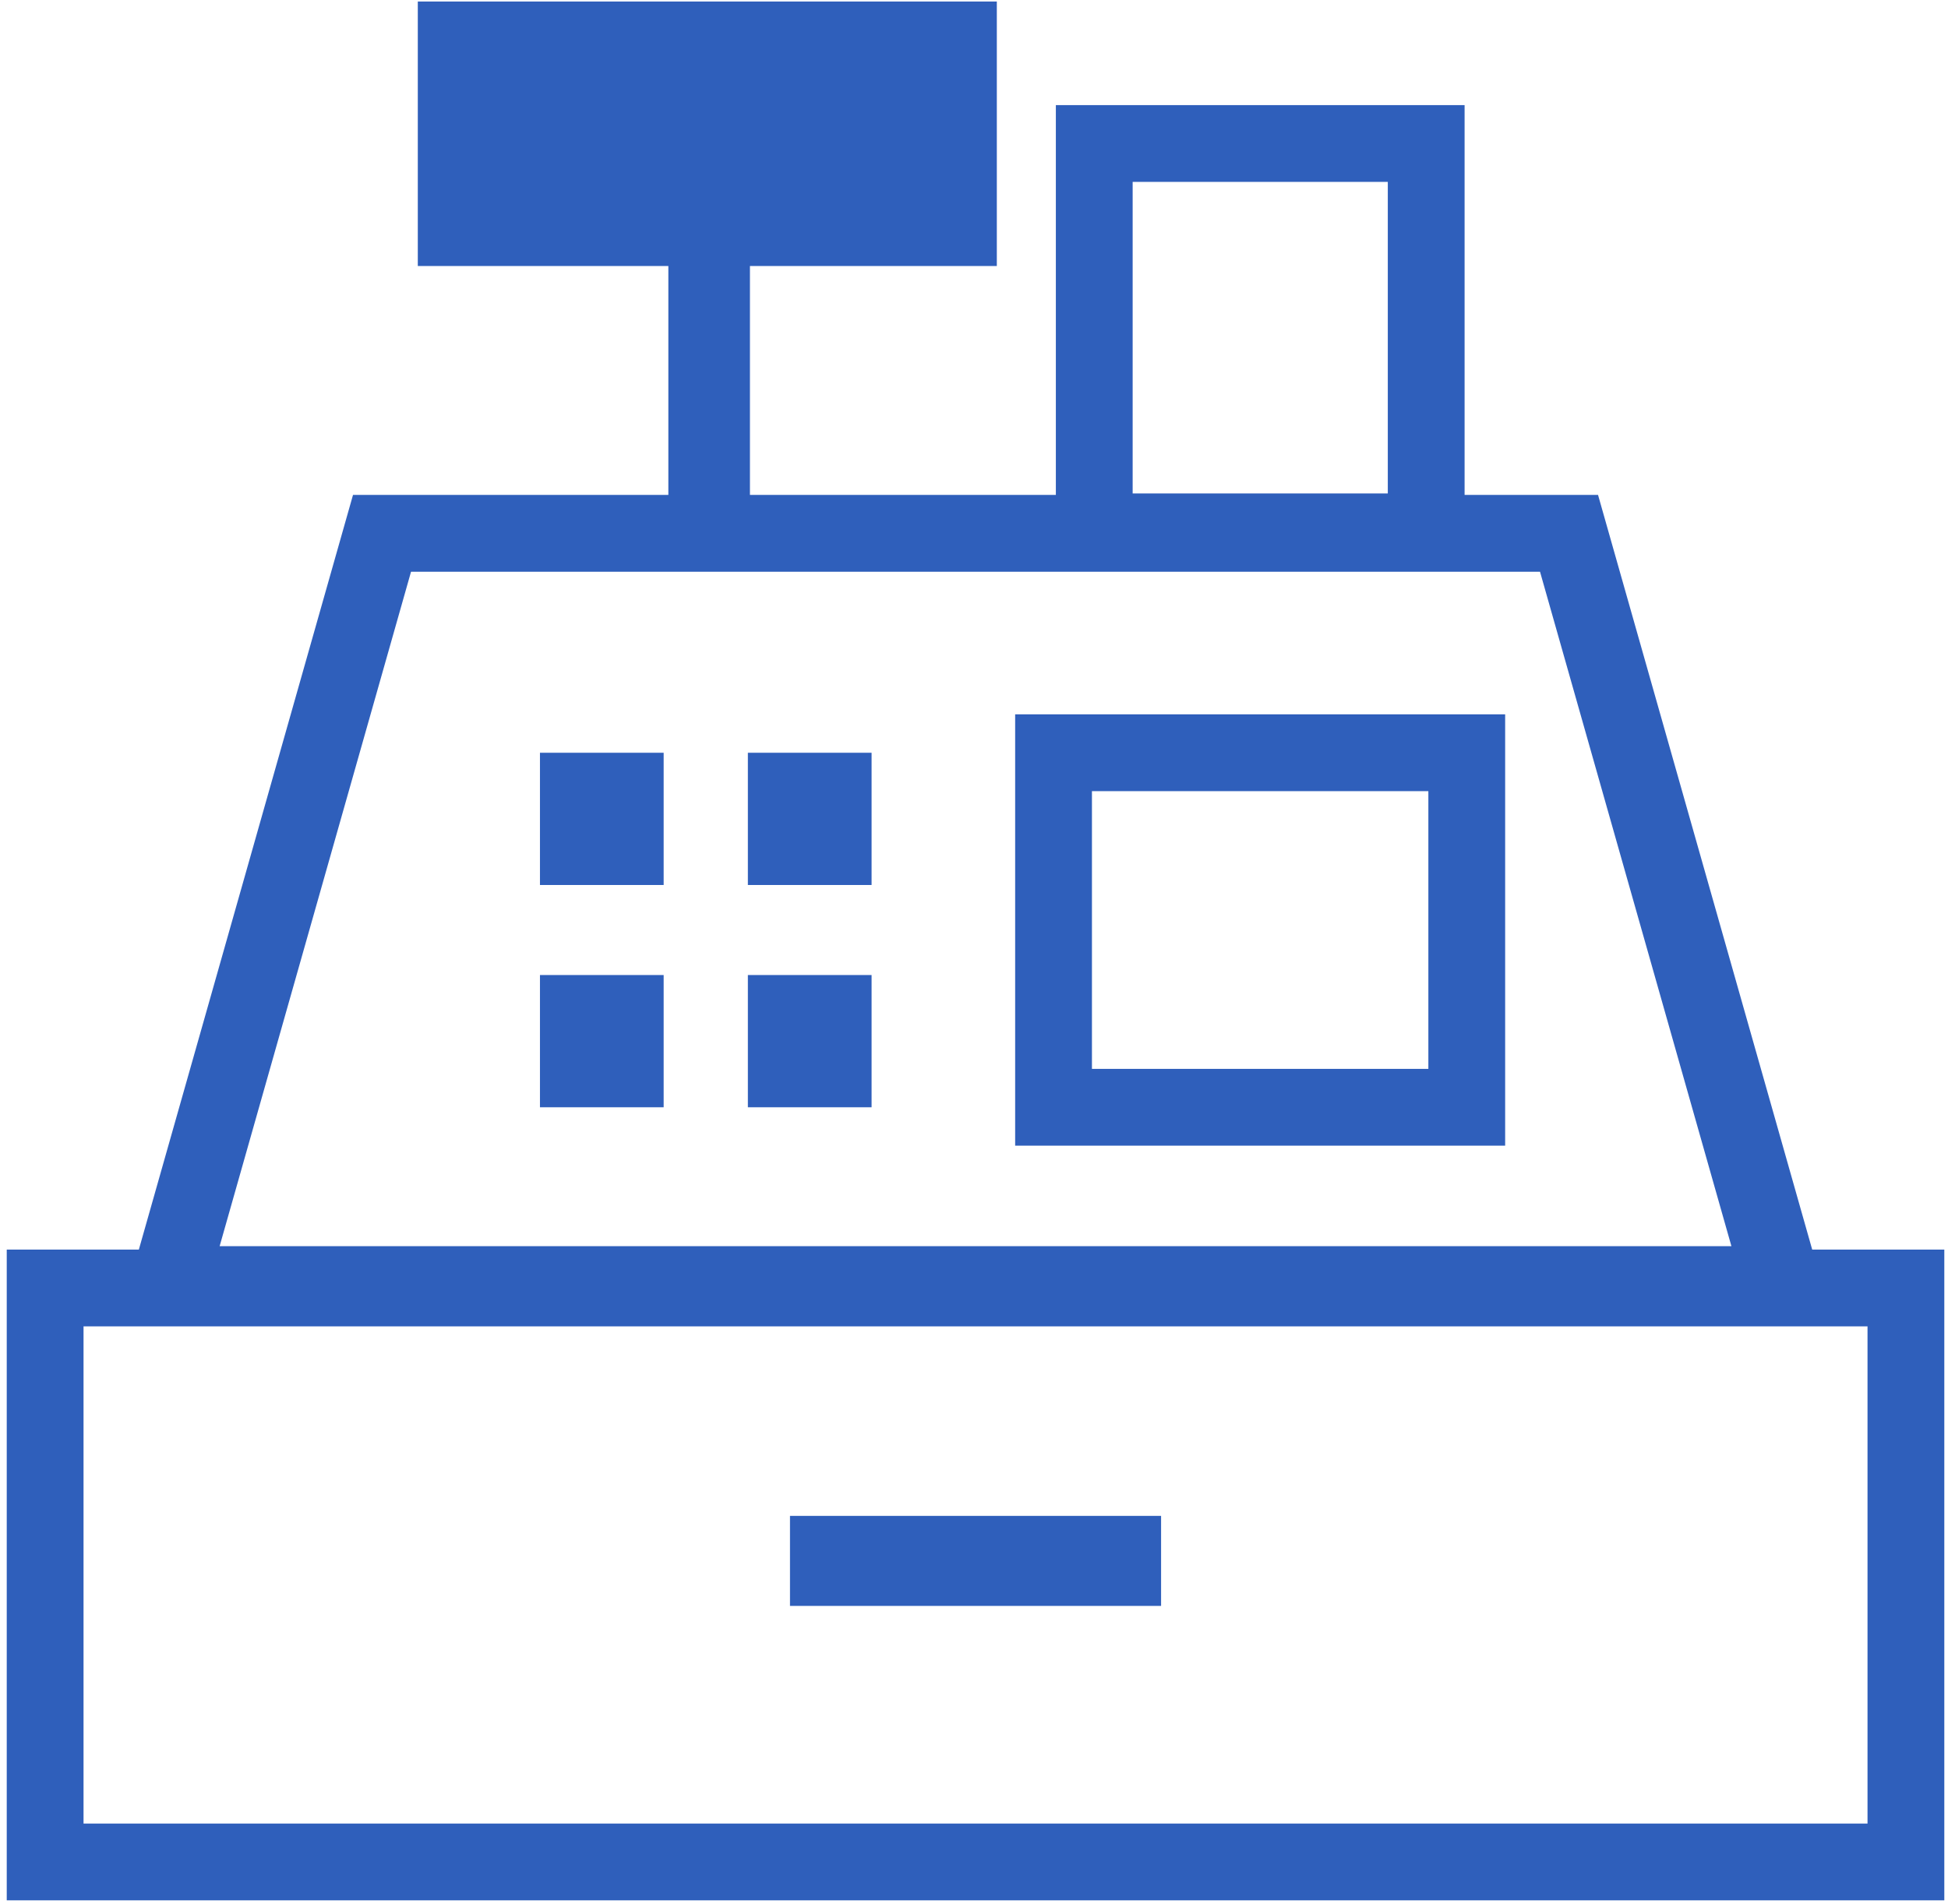 <svg width="134" height="131" viewBox="0 0 134 131" fill="none" xmlns="http://www.w3.org/2000/svg">
<path d="M75.272 9.873H98.106V36.591H75.272V9.873Z" stroke="#2F5FBB" stroke-width="5.282"/>
<path d="M51.587 36.46H45.975V18.07H51.587V36.46Z" fill="#2F5FBB"/>
<path d="M3.105 88.615H131.105V128.105H3.105V88.615Z" stroke="#2F5FBB" stroke-width="5.282"/>
<path d="M26.279 36.693H107.931L122.596 88.379H11.614L26.279 36.693Z" stroke="#2F5FBB" stroke-width="5.282"/>
<path d="M54.342 104.295H79.869V110.489H54.342V104.295Z" fill="#2F5FBB"/>
<path d="M72.472 51.791H100.896V76.182H72.472V51.791Z" stroke="#2F5FBB" stroke-width="5.282"/>
<path d="M28.74 0.105H68.57V18.302H28.74V0.105Z" fill="#2F5FBB"/>
<path d="M37.143 51.791H45.652V60.889H37.143V51.791Z" fill="#2F5FBB"/>
<path d="M51.445 51.791H59.955V60.889H51.445V51.791Z" fill="#2F5FBB"/>
<path d="M51.445 67.084H59.955V76.182H51.445V67.084Z" fill="#2F5FBB"/>
<path d="M37.143 67.084H45.652V76.182H37.143V67.084Z" fill="#2F5FBB"/>
</svg>
